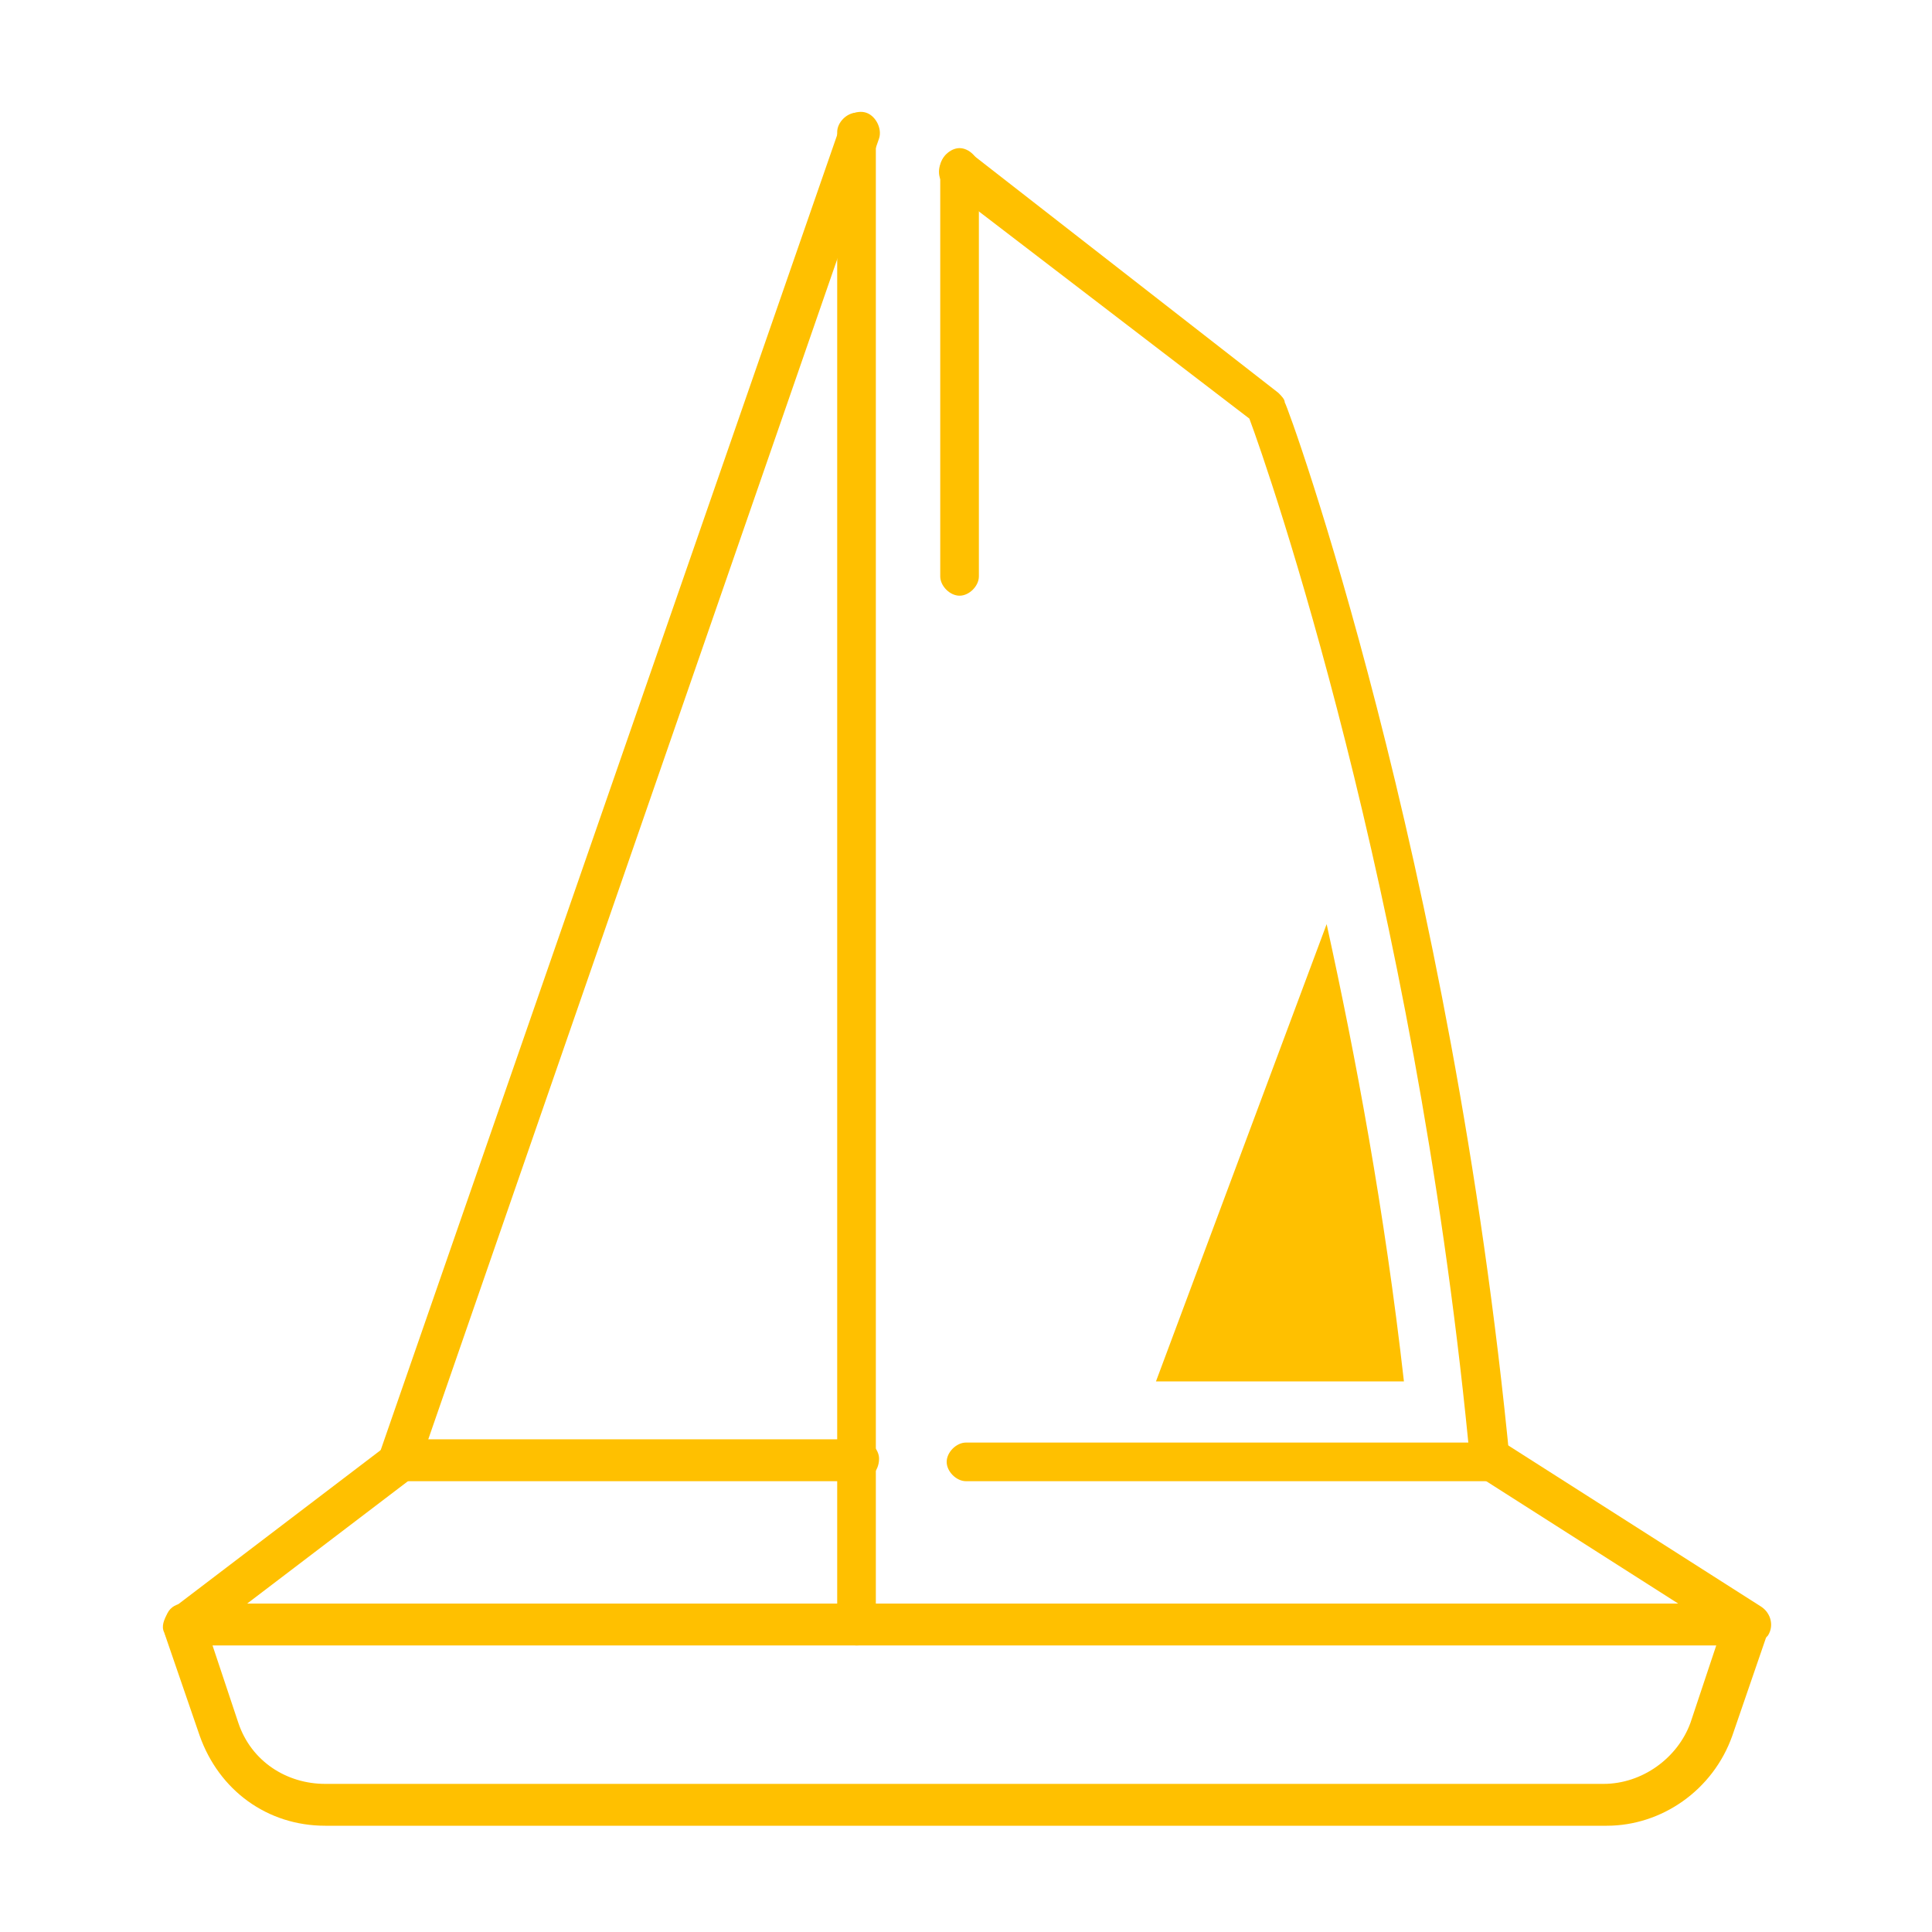 <?xml version="1.0" encoding="utf-8"?>
<!-- Generator: Adobe Illustrator 24.1.0, SVG Export Plug-In . SVG Version: 6.00 Build 0)  -->
<svg version="1.1" id="Layer_1" xmlns="http://www.w3.org/2000/svg" xmlns:xlink="http://www.w3.org/1999/xlink" x="0px" y="0px"
	 width="60px" height="60px" viewBox="0 0 60 60" style="enable-background:new 0 0 60 60;" xml:space="preserve">
<style type="text/css">
	.st0{display:none;}
	.st1{display:inline;}
	.st2{fill:#FFC000;}
</style>
<g class="st0">
	<g id="XMLID_7_" class="st1">
		<path class="st2" d="M43.1,39.2h-19c-0.3,0-0.6-0.3-0.6-0.6s0.3-0.6,0.6-0.6h19c0.3,0,0.6,0.3,0.6,0.6S43.5,39.2,43.1,39.2z"/>
	</g>
	<g id="XMLID_14_" class="st1">
		<path class="st2" d="M48.2,38.7c-0.3,0-0.5-0.2-0.6-0.5c-0.1-0.3,0.1-0.7,0.4-0.8c3.2-0.9,6-2.9,7.7-5.8c0.2-0.4,0.4-0.8,0.4-1.3
			c0-0.2-0.2-0.4-0.4-0.4h-2.1c-0.3,0-0.6-0.3-0.6-0.6c0-0.3,0.3-0.6,0.6-0.6h2.1c0.9,0,1.7,0.7,1.7,1.7c0,0.7-0.2,1.3-0.5,1.9
			c-1.9,3.1-4.9,5.3-8.5,6.3C48.3,38.7,48.2,38.7,48.2,38.7z"/>
	</g>
	<g id="XMLID_2_" class="st1">
		<path class="st2" d="M49.1,30h-8.4c-0.3,0-0.6-0.3-0.6-0.6c0-0.3,0.3-0.6,0.6-0.6h8.4c0.3,0,0.6,0.3,0.6,0.6
			C49.7,29.7,49.4,30,49.1,30z"/>
	</g>
	<g id="XMLID_13_" class="st1">
		<path class="st2" d="M26.6,33.8c-0.3,0-0.6-0.2-0.6-0.6c0-0.3,0.2-0.6,0.6-0.7c0.2,0,0.4,0,0.6,0c2-0.2,3.1-1.1,3.6-2.7l0.2-0.6
			c0.1-0.3,0.3-0.5,0.6-0.5h9.2c0.3,0,0.6,0.3,0.6,0.6c0,0.3-0.3,0.6-0.6,0.6H32l0,0.2c-0.6,2.1-2.2,3.4-4.7,3.6
			C27.1,33.8,26.9,33.8,26.6,33.8C26.7,33.8,26.6,33.8,26.6,33.8z"/>
	</g>
	<g id="XMLID_12_" class="st1">
		<path class="st2" d="M18.7,39.2h-3.2c-5,0-9.6-2.5-12.3-6.8c-0.4-0.6-0.5-1.2-0.5-1.9c0-0.9,0.7-1.7,1.7-1.7h11.8
			c1.5,0,2.9,0.7,3.8,1.9c0.6,0.9,1.7,1.5,3.1,1.8c0.3,0.1,0.5,0.4,0.5,0.7c-0.1,0.3-0.4,0.5-0.7,0.5c-1.7-0.4-3-1.1-3.8-2.2
			c-0.6-0.9-1.7-1.4-2.8-1.4H4.3c-0.2,0-0.4,0.2-0.4,0.4c0,0.4,0.1,0.9,0.4,1.3c2.4,3.9,6.6,6.2,11.2,6.2h3.2c0.3,0,0.6,0.3,0.6,0.6
			S19,39.2,18.7,39.2z"/>
	</g>
	<g class="st1">
		<g id="XMLID_6_">
			<path class="st2" d="M44.9,16.5c-0.1,0-0.1,0-0.2,0c-2.6-0.1-4.6-2.3-4.5-4.9c0.1-2.6,2.3-4.6,4.9-4.5c1.3,0.1,2.4,0.6,3.3,1.5
				c0.9,0.9,1.3,2.1,1.2,3.4C49.5,14.5,47.4,16.5,44.9,16.5z M44.9,8.3c-1.9,0-3.4,1.5-3.5,3.4c-0.1,1.9,1.4,3.6,3.3,3.6
				c1.9,0.1,3.6-1.4,3.6-3.3l0,0c0-0.9-0.3-1.8-0.9-2.5C46.8,8.7,46,8.3,45,8.3C45,8.3,44.9,8.3,44.9,8.3z"/>
		</g>
		<g>
			<path class="st2" d="M44.8,13.4c-0.9,0-1.6-0.8-1.6-1.7c0-0.9,0.8-1.6,1.6-1.6l0.1,0c0.4,0,0.8,0.2,1.1,0.5
				c0.3,0.3,0.5,0.7,0.4,1.2C46.5,12.7,45.8,13.4,44.8,13.4L44.8,13.4z"/>
		</g>
		<g id="XMLID_5_">
			<path class="st2" d="M42.8,43.6c-0.1,0-0.2,0-0.3-0.1c-0.3-0.2-0.4-0.6-0.2-0.9l10.1-16.2c0.2-0.3,0.6-0.4,0.9-0.2
				c0.3,0.2,0.4,0.6,0.2,0.9L43.4,43.3C43.3,43.5,43,43.6,42.8,43.6z"/>
		</g>
		<g id="XMLID_4_">
			<path class="st2" d="M39.2,53.1c-0.6,0-1.2-0.2-1.7-0.5l-0.4-0.2c-0.8-0.5-1.4-1.2-1.6-2.1c-0.2-0.9-0.1-1.8,0.3-2.6l2.5-4.3
				c0.1-0.2,0.2-0.3,0.4-0.3l4-0.9c0.3-0.1,0.6,0.1,0.7,0.4l1.2,3.9c0.1,0.2,0,0.3-0.1,0.5l-2.5,4.3c-0.5,0.8-1.2,1.4-2.1,1.6
				C39.8,53.1,39.5,53.1,39.2,53.1z M39.3,44.4l-2.3,4c-0.3,0.5-0.4,1.1-0.2,1.7s0.5,1,1,1.3l0.4,0.2c0.5,0.3,1.1,0.4,1.7,0.2
				c0.6-0.2,1-0.5,1.3-1l2.3-4l-1-3.1L39.3,44.4z"/>
		</g>
		<g>
			<path class="st2" d="M50,28c-0.1,0-0.2,0-0.2,0L45.2,26c-0.1,0-0.2-0.1-0.2-0.2l-3.2-3.5c-0.2-0.3-0.2-0.6,0-0.9
				c0.3-0.2,0.6-0.2,0.9,0l3.1,3.4l4.4,1.9c0.3,0.1,0.5,0.5,0.3,0.8C50.5,27.9,50.2,28,50,28z"/>
		</g>
		<g>
			<path class="st2" d="M33.1,30c-0.1,0-0.2,0-0.3-0.1c-0.3-0.1-0.4-0.5-0.3-0.8l4.6-9.7c1-2,3.3-3,5.4-2.2l1.3,0.5
				c0.8,0.3,1.5,0.9,2,1.6l1.3,1.9c0.4,0.5,0.9,0.9,1.4,1.2l3.7,1.6c1.2,0.5,1.7,1.8,1.3,3c-0.1,0.3-0.5,0.5-0.8,0.3
				c-0.3-0.1-0.5-0.5-0.3-0.8c0.2-0.6,0-1.2-0.6-1.5l-3.7-1.6c-0.8-0.3-1.5-0.9-2-1.6L44.8,20c-0.4-0.5-0.9-0.9-1.5-1.1l-1.3-0.5
				c-1.5-0.6-3.1,0.1-3.8,1.6l-4.6,9.7C33.6,29.9,33.4,30,33.1,30z"/>
		</g>
		<g>
			<path class="st2" d="M41.6,30c-0.1,0-0.2,0-0.3-0.1c-0.3-0.2-0.4-0.5-0.3-0.8l2.6-5.3c0.2-0.3,0.5-0.4,0.8-0.3
				c0.3,0.2,0.4,0.5,0.3,0.8l-2.6,5.3C42.1,29.9,41.8,30,41.6,30z"/>
		</g>
	</g>
	<g class="st1">
		<g id="XMLID_10_">
			<path class="st2" d="M20.6,16.5c-0.1,0-0.1,0-0.2,0c-2.6-0.1-4.6-2.3-4.5-4.9C16,9,18.2,6.9,20.8,7.1c1.3,0.1,2.4,0.6,3.3,1.5
				c0.9,0.9,1.3,2.1,1.2,3.4C25.2,14.5,23.1,16.5,20.6,16.5z M20.6,8.3c-1.9,0-3.4,1.5-3.5,3.4c-0.1,1.9,1.4,3.6,3.3,3.6
				c1.9,0.1,3.6-1.4,3.6-3.3l0,0c0-0.9-0.3-1.8-0.9-2.5c-0.6-0.7-1.5-1.1-2.4-1.1C20.7,8.3,20.7,8.3,20.6,8.3z"/>
		</g>
		<g>
			<path class="st2" d="M20.6,13.4c-0.9,0-1.6-0.8-1.6-1.7c0-0.9,0.8-1.6,1.6-1.6l0.1,0c0.4,0,0.8,0.2,1.1,0.5
				c0.3,0.3,0.5,0.7,0.4,1.2C22.2,12.7,21.5,13.4,20.6,13.4L20.6,13.4z"/>
		</g>
		<g id="XMLID_9_">
			<path class="st2" d="M18.6,43.6c-0.1,0-0.2,0-0.3-0.1c-0.3-0.2-0.4-0.6-0.2-0.9l10.1-16.2c0.2-0.3,0.6-0.4,0.9-0.2
				c0.3,0.2,0.4,0.6,0.2,0.9L19.1,43.3C19,43.5,18.8,43.6,18.6,43.6z"/>
		</g>
		<g id="XMLID_8_">
			<path class="st2" d="M14.9,53.1c-0.6,0-1.2-0.2-1.7-0.5l-0.4-0.2c-0.8-0.5-1.4-1.2-1.6-2.1c-0.2-0.9-0.1-1.8,0.3-2.6l2.5-4.3
				c0.1-0.2,0.2-0.3,0.4-0.3l4-0.9c0.3-0.1,0.6,0.1,0.7,0.4l1.2,3.9c0.1,0.2,0,0.3-0.1,0.5l-2.5,4.3c-0.5,0.8-1.2,1.4-2.1,1.6
				C15.5,53.1,15.2,53.1,14.9,53.1z M15,44.4l-2.3,4c-0.3,0.5-0.4,1.1-0.2,1.7s0.5,1,1,1.3l0.4,0.2c0.5,0.3,1.1,0.4,1.7,0.2
				c0.6-0.2,1-0.5,1.3-1l2.3-4l-1-3.1L15,44.4z"/>
		</g>
		<g>
			<path class="st2" d="M25.7,28c-0.1,0-0.2,0-0.2,0L21,26c-0.1,0-0.2-0.1-0.2-0.2l-3.2-3.5c-0.2-0.3-0.2-0.6,0-0.9
				c0.3-0.2,0.6-0.2,0.9,0l3.1,3.4l4.4,1.9c0.3,0.1,0.5,0.5,0.3,0.8C26.2,27.9,26,28,25.7,28z"/>
		</g>
		<g>
			<path class="st2" d="M8.9,30c-0.1,0-0.2,0-0.3-0.1c-0.3-0.1-0.4-0.5-0.3-0.8l4.6-9.7c1-2,3.3-3,5.4-2.2l1.3,0.5
				c0.8,0.3,1.5,0.9,2,1.6l1.3,1.9c0.4,0.5,0.9,0.9,1.4,1.2l3.7,1.6c1.2,0.5,1.7,1.8,1.3,3c-0.1,0.3-0.5,0.5-0.8,0.3
				c-0.3-0.1-0.5-0.5-0.3-0.8c0.2-0.6,0-1.2-0.6-1.5l-3.7-1.6c-0.8-0.3-1.5-0.9-2-1.6L20.6,20c-0.4-0.5-0.9-0.9-1.5-1.1l-1.3-0.5
				c-1.5-0.6-3.1,0.1-3.8,1.6l-4.6,9.7C9.3,29.9,9.1,30,8.9,30z"/>
		</g>
		<g>
			<path class="st2" d="M17.4,30c-0.1,0-0.2,0-0.3-0.1c-0.3-0.2-0.4-0.5-0.3-0.8l2.6-5.3c0.2-0.3,0.5-0.4,0.8-0.3
				c0.3,0.2,0.4,0.5,0.3,0.8l-2.6,5.3C17.8,29.9,17.6,30,17.4,30z"/>
		</g>
	</g>
</g>
<g>
	<g id="XMLID_4195_">
		<path class="st2" d="M26.6,51.1c-0.3,0-0.6-0.3-0.6-0.6V4.1c0-0.3,0.3-0.6,0.6-0.6c0.3,0,0.6,0.3,0.6,0.6v46.4
			C27.3,50.8,27,51.1,26.6,51.1z"/>
	</g>
	<g id="XMLID_4197_">
		<path class="st2" d="M49.9,56.7H10.1c-1.8,0-3.3-1.1-3.9-2.8l-1.1-3.2c-0.1-0.2,0-0.4,0.1-0.6c0.1-0.2,0.3-0.3,0.5-0.3h48.6
			c0.2,0,0.4,0.1,0.5,0.3c0.1,0.2,0.1,0.4,0.1,0.6l-1.1,3.2C53.2,55.6,51.6,56.7,49.9,56.7z M6.6,51.1l0.8,2.4
			c0.4,1.2,1.5,1.9,2.7,1.9h39.7c1.2,0,2.3-0.8,2.7-1.9l0.8-2.4H6.6z"/>
	</g>
	<g id="XMLID_4194_">
		<path class="st2" d="M46.3,46H30c-0.3,0-0.6-0.3-0.6-0.6c0-0.3,0.3-0.6,0.6-0.6h15.6c-1.7-17.2-6.2-30.2-6.8-31.8l-9.4-7.2
			c-0.3-0.2-0.3-0.6-0.1-0.9c0.2-0.3,0.6-0.3,0.9-0.1l9.5,7.4c0.1,0.1,0.2,0.2,0.2,0.3c0.1,0.1,5.2,14.2,7,33c0,0.2,0,0.3-0.2,0.5
			C46.6,45.9,46.5,46,46.3,46z"/>
	</g>
	<g id="XMLID_4196_">
		<path class="st2" d="M54.3,51.1c-0.1,0-0.2,0-0.3-0.1l-8-5.1c-0.3-0.2-0.4-0.6-0.2-0.9c0.2-0.3,0.6-0.4,0.9-0.2l8,5.1
			c0.3,0.2,0.4,0.6,0.2,0.9C54.7,51,54.5,51.1,54.3,51.1z"/>
	</g>
	<g id="XMLID_4199_">
		<path class="st2" d="M26.6,46H12.4c-0.2,0-0.4-0.1-0.5-0.3c-0.1-0.2-0.1-0.4-0.1-0.6L26.1,3.9c0.1-0.3,0.5-0.5,0.8-0.4
			c0.3,0.1,0.5,0.5,0.4,0.8l-14,40.4h13.4c0.3,0,0.6,0.3,0.6,0.6C27.3,45.7,27,46,26.6,46z"/>
	</g>
	<g id="XMLID_4200_">
		<path class="st2" d="M5.7,51.1c-0.2,0-0.4-0.1-0.5-0.2C5,50.6,5.1,50.2,5.3,50l6.7-5.1c0.3-0.2,0.7-0.2,0.9,0.1
			c0.2,0.3,0.2,0.7-0.1,0.9L6.1,51C6,51.1,5.8,51.1,5.7,51.1z"/>
	</g>
	<g id="XMLID_3602_">
		<path class="st2" d="M29.8,18.5c-0.3,0-0.6-0.3-0.6-0.6V5.2c0-0.3,0.3-0.6,0.6-0.6c0.3,0,0.6,0.3,0.6,0.6v12.7
			C30.4,18.2,30.1,18.5,29.8,18.5z"/>
	</g>
	<g>
		<path class="st2" d="M41.2,28.7l-5.3,14.2h7.7C43,37.6,42.1,32.8,41.2,28.7z"/>
	</g>
</g>
<g class="st0">
	<g class="st1">
		<path class="st2" d="M41.9,40.4c-0.3,0-0.6-0.3-0.6-0.6V28.9c0-2.8-1.9-5.4-4.6-6.2c-0.3-0.1-0.4-0.3-0.4-0.6V9h-2.9v3.7
			c0,0.3-0.3,0.6-0.6,0.6H18.4c-0.3,0-0.6-0.3-0.6-0.6V9H15v13c0,0.3-0.2,0.5-0.4,0.6c-2.7,0.8-4.6,3.4-4.6,6.2v10.9
			c0,0.3-0.3,0.6-0.6,0.6s-0.6-0.3-0.6-0.6V28.9c0-3.2,2.1-6.2,5.1-7.3V8.4c0-0.3,0.3-0.6,0.6-0.6h4.1c0.3,0,0.6,0.3,0.6,0.6v3.7h13
			V8.4c0-0.3,0.3-0.6,0.6-0.6h4.1c0.3,0,0.6,0.3,0.6,0.6v13.2c3,1.1,5.1,4,5.1,7.3v10.9C42.5,40.1,42.2,40.4,41.9,40.4z"/>
	</g>
	<g class="st1">
		<path class="st2" d="M38.6,58.4H31c-2.2,0-3.9-1.8-3.9-3.9v-7.8c0-0.3,0.3-0.6,0.6-0.6c0.3,0,0.6,0.3,0.6,0.6v7.8
			c0,1.5,1.2,2.7,2.7,2.7h7.6c1.5,0,2.7-1.2,2.7-2.7v-7.8c0-0.3,0.3-0.6,0.6-0.6s0.6,0.3,0.6,0.6v7.8C42.5,56.7,40.7,58.4,38.6,58.4
			z"/>
	</g>
	<g class="st1">
		<path class="st2" d="M27.7,40.4c-0.3,0-0.6-0.3-0.6-0.6V28.9c0-3.2,2.1-6.2,5.1-7.3v-4.8h-13v4.8c3,1.1,5.1,4,5.1,7.3v10.9
			c0,0.3-0.3,0.6-0.6,0.6c-0.3,0-0.6-0.3-0.6-0.6V28.9c0-2.8-1.9-5.4-4.6-6.2c-0.3-0.1-0.4-0.3-0.4-0.6v-5.9c0-0.3,0.3-0.6,0.6-0.6
			h14.3c0.3,0,0.6,0.3,0.6,0.6v5.9c0,0.3-0.2,0.5-0.4,0.6c-2.7,0.8-4.6,3.4-4.6,6.2v10.9C28.3,40.1,28,40.4,27.7,40.4z"/>
	</g>
	<g class="st1">
		<path class="st2" d="M20.2,58.4h-7.6c-2.2,0-3.9-1.8-3.9-3.9v-7.8c0-0.3,0.3-0.6,0.6-0.6s0.6,0.3,0.6,0.6v7.8
			c0,1.5,1.2,2.7,2.7,2.7h7.6c1.5,0,2.7-1.2,2.7-2.7v-7.8c0-0.3,0.3-0.6,0.6-0.6c0.3,0,0.6,0.3,0.6,0.6v7.8
			C24.1,56.7,22.4,58.4,20.2,58.4z"/>
	</g>
	<g class="st1">
		<path class="st2" d="M43.5,28.8c-0.2,0-0.4-0.1-0.5-0.3c-0.2-0.3-0.1-0.7,0.1-0.9l1.6-1.1c1.8-1.4,3.6-2.9,5-4.7
			c1.5-2,2.2-4.2,1.9-6.2c-0.2-1.2-0.8-3.4-2.8-4.2c-0.3-0.1-0.5-0.5-0.4-0.8c0.1-0.3,0.5-0.5,0.8-0.4c2,0.7,3.3,2.5,3.6,5.2
			c0.3,2.3-0.5,4.8-2.1,7.1c-1.5,2-3.4,3.5-5.2,5l-1.6,1.2C43.8,28.8,43.6,28.8,43.5,28.8z"/>
	</g>
	<g class="st1">
		<path class="st2" d="M43.3,19.3c-0.1,0-0.3,0-0.4,0c-1.2-0.1-2.2-0.9-2.6-2c-0.5-1.4,0-3.1,1.5-4.7c1.6-1.6,3.3-2.5,5.1-2.6
			c0.3,0,0.6,0.2,0.6,0.6c0,0.3-0.2,0.6-0.6,0.6c-1.4,0.1-2.9,0.8-4.2,2.2c-1.1,1.2-1.6,2.4-1.2,3.4c0.2,0.7,0.8,1.1,1.6,1.2
			c1.3,0.1,2.8-0.8,3.9-2.5c1.7-2.7,2-5.7,0.9-8.2c-1-2.3-3.1-3.8-6-4.3C41.4,3,40.9,3,40.4,3c-2.9,0.1-5.1,2.5-5.1,5.4
			C35.3,8.8,35,9,34.7,9s-0.6-0.3-0.6-0.6c0-3.6,2.8-6.5,6.3-6.6c0.6,0,1.1,0,1.7,0.1c3.2,0.5,5.7,2.3,6.9,5c1.3,2.8,0.9,6.3-1,9.3
			C46.7,18.1,45,19.3,43.3,19.3z"/>
	</g>
	<g class="st1">
		<path class="st2" d="M25.6,13.4c-0.3,0-0.6-0.3-0.6-0.6V9.2c0-0.3,0.3-0.6,0.6-0.6s0.6,0.3,0.6,0.6v3.5
			C26.2,13.1,25.9,13.4,25.6,13.4z"/>
	</g>
	<g class="st1">
		<path class="st2" d="M25.6,9.8c-2,0-3.6-1.6-3.6-3.6c0-2,1.6-3.6,3.6-3.6s3.6,1.6,3.6,3.6C29.2,8.2,27.6,9.8,25.6,9.8z M25.6,3.8
			c-1.3,0-2.4,1.1-2.4,2.4s1.1,2.4,2.4,2.4S28,7.5,28,6.2S26.9,3.8,25.6,3.8z"/>
	</g>
	<g class="st1">
		<path class="st2" d="M41.8,45.5H9.3c-1.3,0-2.3-1-2.3-2.3s1-2.3,2.3-2.3h32.5c1.3,0,2.3,1,2.3,2.3S43.1,45.5,41.8,45.5z M9.3,42.2
			c-0.6,0-1.1,0.5-1.1,1.1c0,0.6,0.5,1.1,1.1,1.1h32.5c0.6,0,1.1-0.5,1.1-1.1c0-0.6-0.5-1.1-1.1-1.1H9.3z"/>
	</g>
	<g class="st1">
		<path class="st2" d="M31,55.3h7.6c0.5,0,0.9-0.4,0.9-0.9v-4.3h-9.3v4.3C30.1,55,30.5,55.3,31,55.3z"/>
	</g>
	<g class="st1">
		<path class="st2" d="M12.6,55.3h7.6c0.5,0,0.9-0.4,0.9-0.9v-4.3h-9.3v4.3C11.8,55,12.1,55.3,12.6,55.3z"/>
	</g>
</g>
</svg>
